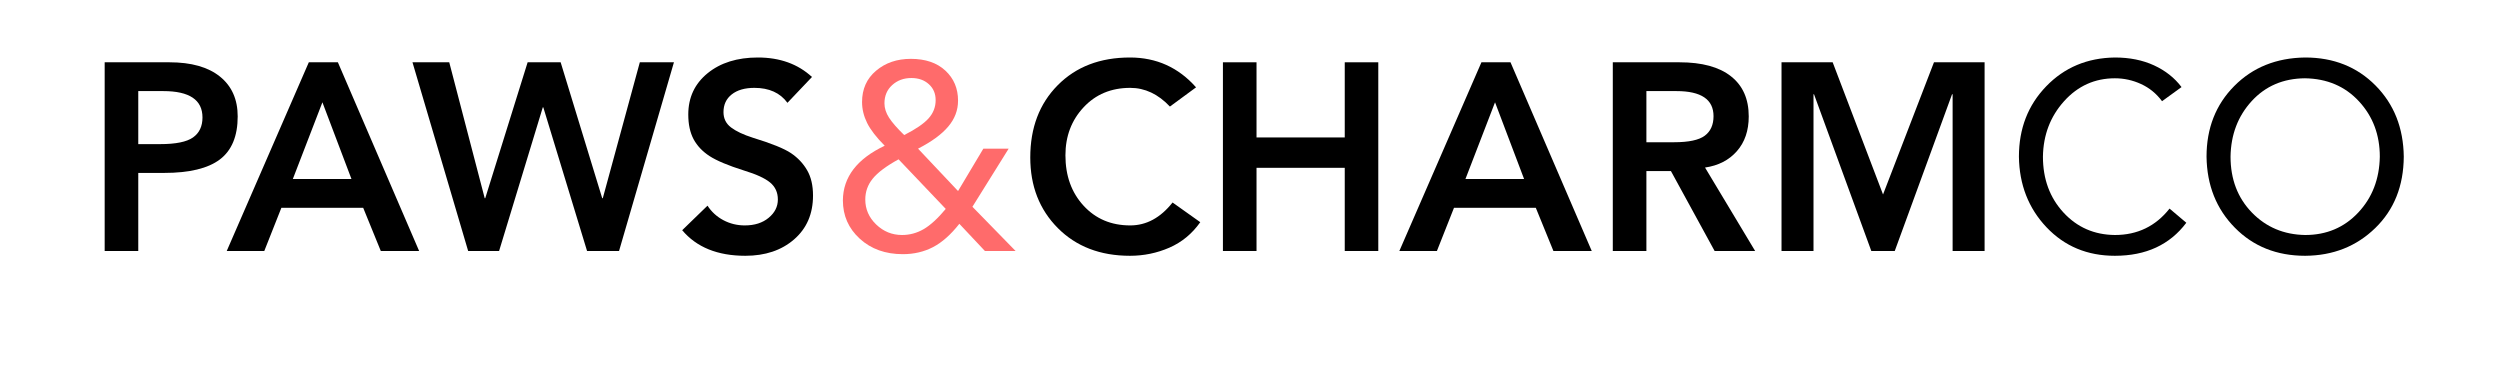 <svg version="1.0" preserveAspectRatio="xMidYMid meet" height="150" viewBox="0 0 750 112.5" zoomAndPan="magnify" width="1000" xmlns:xlink="http://www.w3.org/1999/xlink" xmlns="http://www.w3.org/2000/svg"><defs><g></g></defs><g fill-opacity="1" fill="#000000"><g transform="translate(25.089, 75.297)"><g><path d="M 25.75 -56.609 C 32.301 -56.609 37.348 -55.18 40.891 -52.328 C 44.441 -49.473 46.219 -45.488 46.219 -40.375 C 46.219 -34.457 44.43 -30.148 40.859 -27.453 C 37.285 -24.766 31.711 -23.422 24.141 -23.422 L 16.391 -23.422 L 16.391 0 L 6.312 0 L 6.312 -56.609 Z M 22.953 -32.062 C 27.641 -32.062 30.926 -32.727 32.812 -34.062 C 34.707 -35.395 35.656 -37.395 35.656 -40.062 C 35.656 -45.332 31.738 -47.969 23.906 -47.969 L 16.391 -47.969 L 16.391 -32.062 Z M 22.953 -32.062"></path></g></g></g><g fill-opacity="1" fill="#000000"><g transform="translate(68.02, 75.297)"><g><path d="M 33.344 -56.609 L 57.719 0 L 46.219 0 L 40.938 -12.953 L 16.391 -12.953 L 11.266 0 L 0 0 L 24.625 -56.609 Z M 19.828 -21.594 L 37.422 -21.594 L 28.703 -44.609 Z M 19.828 -21.594"></path></g></g></g><g fill-opacity="1" fill="#000000"><g transform="translate(123.743, 75.297)"><g><path d="M 11.031 -56.609 L 21.672 -15.828 L 21.828 -15.828 L 34.547 -56.609 L 44.453 -56.609 L 56.922 -15.828 L 57.094 -15.828 L 68.203 -56.609 L 78.438 -56.609 L 61.969 0 L 52.375 0 L 39.25 -43.094 L 39.094 -43.094 L 25.984 0 L 16.703 0 L 0 -56.609 Z M 11.031 -56.609"></path></g></g></g><g fill-opacity="1" fill="#000000"><g transform="translate(202.171, 75.297)"><g><path d="M 25.188 -58.047 C 31.789 -58.047 37.203 -56.098 41.422 -52.203 L 34.062 -44.453 C 31.875 -47.441 28.566 -48.938 24.141 -48.938 C 21.266 -48.938 19 -48.281 17.344 -46.969 C 15.695 -45.664 14.875 -43.895 14.875 -41.656 C 14.875 -39.738 15.629 -38.207 17.141 -37.062 C 18.66 -35.914 20.836 -34.891 23.672 -33.984 C 29.266 -32.273 33.086 -30.727 35.141 -29.344 C 37.191 -27.957 38.801 -26.25 39.969 -24.219 C 41.145 -22.195 41.734 -19.664 41.734 -16.625 C 41.734 -11.133 39.836 -6.75 36.047 -3.469 C 32.266 -0.195 27.391 1.438 21.422 1.438 C 13.109 1.438 6.797 -1.117 2.484 -6.234 L 10.078 -13.594 C 11.297 -11.727 12.891 -10.273 14.859 -9.234 C 16.836 -8.191 18.973 -7.672 21.266 -7.672 C 24.203 -7.672 26.586 -8.43 28.422 -9.953 C 30.266 -11.473 31.188 -13.301 31.188 -15.438 C 31.188 -17.562 30.41 -19.266 28.859 -20.547 C 27.316 -21.828 24.707 -23.023 21.031 -24.141 C 16.281 -25.641 12.836 -27.082 10.703 -28.469 C 8.578 -29.852 6.977 -31.539 5.906 -33.531 C 4.844 -35.531 4.312 -38 4.312 -40.938 C 4.312 -46.051 6.242 -50.18 10.109 -53.328 C 13.973 -56.473 19 -58.047 25.188 -58.047 Z M 25.188 -58.047"></path></g></g></g><g fill-opacity="1" fill="#ff6b6b"><g transform="translate(248.069, 75.297)"><g><path d="M 25.188 -57.641 C 29.551 -57.641 33 -56.469 35.531 -54.125 C 38.07 -51.781 39.344 -48.77 39.344 -45.094 C 39.344 -42.219 38.352 -39.617 36.375 -37.297 C 34.406 -34.973 31.395 -32.773 27.344 -30.703 L 39.344 -17.984 L 46.938 -30.703 L 54.531 -30.703 L 43.656 -13.266 L 56.609 0 L 47.406 0 L 39.734 -8.156 C 37.18 -4.906 34.547 -2.57 31.828 -1.156 C 29.109 0.25 26.094 0.953 22.781 0.953 C 17.562 0.953 13.258 -0.586 9.875 -3.672 C 6.488 -6.766 4.797 -10.602 4.797 -15.188 C 4.848 -22.176 9.031 -27.641 17.344 -31.578 C 14.844 -34.086 13.082 -36.367 12.062 -38.422 C 11.051 -40.473 10.547 -42.562 10.547 -44.688 C 10.547 -48.582 11.945 -51.711 14.75 -54.078 C 17.551 -56.453 21.031 -57.641 25.188 -57.641 Z M 17.266 -44.297 C 17.266 -42.859 17.727 -41.414 18.656 -39.969 C 19.594 -38.531 21.102 -36.801 23.188 -34.781 C 26.656 -36.539 29.094 -38.207 30.5 -39.781 C 31.914 -41.352 32.625 -43.176 32.625 -45.25 C 32.625 -47.227 31.941 -48.828 30.578 -50.047 C 29.223 -51.273 27.477 -51.891 25.344 -51.891 C 23.051 -51.891 21.129 -51.18 19.578 -49.766 C 18.035 -48.359 17.266 -46.535 17.266 -44.297 Z M 11.516 -15.438 C 11.516 -12.551 12.602 -10.055 14.781 -7.953 C 16.969 -5.848 19.555 -4.797 22.547 -4.797 C 24.836 -4.797 26.992 -5.379 29.016 -6.547 C 31.047 -7.723 33.258 -9.75 35.656 -12.625 L 21.5 -27.5 C 17.82 -25.477 15.238 -23.547 13.75 -21.703 C 12.258 -19.867 11.516 -17.781 11.516 -15.438 Z M 11.516 -15.438"></path></g></g></g><g fill-opacity="1" fill="#000000"><g transform="translate(305.801, 75.297)"><g><path d="M 33.188 -58.047 C 41.125 -58.047 47.734 -55.062 53.016 -49.094 L 45.172 -43.328 C 41.648 -47.066 37.68 -48.938 33.266 -48.938 C 27.555 -48.938 22.891 -46.988 19.266 -43.094 C 15.641 -39.207 13.828 -34.41 13.828 -28.703 C 13.828 -22.578 15.641 -17.539 19.266 -13.594 C 22.891 -9.645 27.555 -7.672 33.266 -7.672 C 38.109 -7.672 42.344 -9.961 45.969 -14.547 L 54.281 -8.641 C 51.832 -5.172 48.742 -2.625 45.016 -1 C 41.285 0.625 37.344 1.438 33.188 1.438 C 24.281 1.438 17.066 -1.332 11.547 -6.875 C 6.035 -12.414 3.281 -19.477 3.281 -28.062 C 3.281 -36.969 6.023 -44.191 11.516 -49.734 C 17.004 -55.273 24.227 -58.047 33.188 -58.047 Z M 33.188 -58.047"></path></g></g></g><g fill-opacity="1" fill="#000000"><g transform="translate(360.565, 75.297)"><g><path d="M 16.391 -56.609 L 16.391 -34.062 L 42.859 -34.062 L 42.859 -56.609 L 52.922 -56.609 L 52.922 0 L 42.859 0 L 42.859 -24.953 L 16.391 -24.953 L 16.391 0 L 6.312 0 L 6.312 -56.609 Z M 16.391 -56.609"></path></g></g></g><g fill-opacity="1" fill="#000000"><g transform="translate(419.806, 75.297)"><g><path d="M 33.344 -56.609 L 57.719 0 L 46.219 0 L 40.938 -12.953 L 16.391 -12.953 L 11.266 0 L 0 0 L 24.625 -56.609 Z M 19.828 -21.594 L 37.422 -21.594 L 28.703 -44.609 Z M 19.828 -21.594"></path></g></g></g><g fill-opacity="1" fill="#000000"><g transform="translate(477.527, 75.297)"><g><path d="M 26.297 -56.609 C 33.066 -56.609 38.223 -55.207 41.766 -52.406 C 45.316 -49.613 47.094 -45.602 47.094 -40.375 C 47.094 -36.113 45.906 -32.633 43.531 -29.938 C 41.164 -27.25 37.984 -25.613 33.984 -25.031 L 49.016 0 L 36.859 0 L 23.75 -23.984 L 16.391 -23.984 L 16.391 0 L 6.312 0 L 6.312 -56.609 Z M 24.703 -32.625 C 29.078 -32.625 32.141 -33.273 33.891 -34.578 C 35.648 -35.879 36.531 -37.836 36.531 -40.453 C 36.531 -45.461 32.828 -47.969 25.422 -47.969 L 16.391 -47.969 L 16.391 -32.625 Z M 24.703 -32.625"></path></g></g></g><g fill-opacity="1" fill="#000000"><g transform="translate(527.894, 75.297)"><g><path d="M 21.906 -56.609 L 37.016 -16.953 L 52.297 -56.609 L 67.484 -56.609 L 67.484 0 L 57.891 0 L 57.891 -47.016 L 57.719 -47.016 L 40.531 0 L 33.5 0 L 16.312 -47.016 L 16.156 -47.016 L 16.156 0 L 6.562 0 L 6.562 -56.609 Z M 21.906 -56.609"></path></g></g></g><g fill-opacity="1" fill="#000000"><g transform="translate(601.927, 75.297)"><g><path d="M 32.547 -58.047 C 36.961 -58.047 40.875 -57.258 44.281 -55.688 C 47.695 -54.113 50.445 -51.941 52.531 -49.172 L 46.688 -44.938 C 44.988 -47.227 42.883 -48.945 40.375 -50.094 C 37.875 -51.238 35.266 -51.812 32.547 -51.812 C 26.516 -51.812 21.43 -49.52 17.297 -44.938 C 13.172 -40.352 11.055 -34.805 10.953 -28.297 C 10.953 -21.586 13.004 -16.004 17.109 -11.547 C 21.211 -7.098 26.359 -4.848 32.547 -4.797 C 39.305 -4.797 44.77 -7.438 48.938 -12.719 L 53.969 -8.469 C 49.008 -1.863 41.867 1.438 32.547 1.438 C 24.273 1.438 17.438 -1.41 12.031 -7.109 C 6.625 -12.816 3.863 -19.879 3.75 -28.297 C 3.75 -36.723 6.477 -43.758 11.938 -49.406 C 17.406 -55.062 24.273 -57.941 32.547 -58.047 Z M 32.547 -58.047"></path></g></g></g><g fill-opacity="1" fill="#000000"><g transform="translate(658.21, 75.297)"><g><path d="M 33.344 -58.047 C 41.875 -58.047 48.91 -55.242 54.453 -49.641 C 59.992 -44.047 62.816 -36.93 62.922 -28.297 C 62.867 -19.504 60.016 -12.363 54.359 -6.875 C 48.711 -1.383 41.707 1.383 33.344 1.438 C 24.812 1.438 17.773 -1.375 12.234 -7 C 6.691 -12.625 3.863 -19.723 3.75 -28.297 C 3.75 -36.828 6.52 -43.891 12.062 -49.484 C 17.613 -55.086 24.707 -57.941 33.344 -58.047 Z M 10.953 -28.297 C 10.953 -21.535 13.082 -15.953 17.344 -11.547 C 21.613 -7.148 26.945 -4.898 33.344 -4.797 C 39.738 -4.797 45.039 -7.035 49.25 -11.516 C 53.457 -15.992 55.617 -21.586 55.734 -28.297 C 55.734 -34.859 53.648 -40.391 49.484 -44.891 C 45.328 -49.398 39.922 -51.707 33.266 -51.812 C 26.754 -51.758 21.43 -49.477 17.297 -44.969 C 13.172 -40.469 11.055 -34.91 10.953 -28.297 Z M 10.953 -28.297"></path></g></g></g></svg>